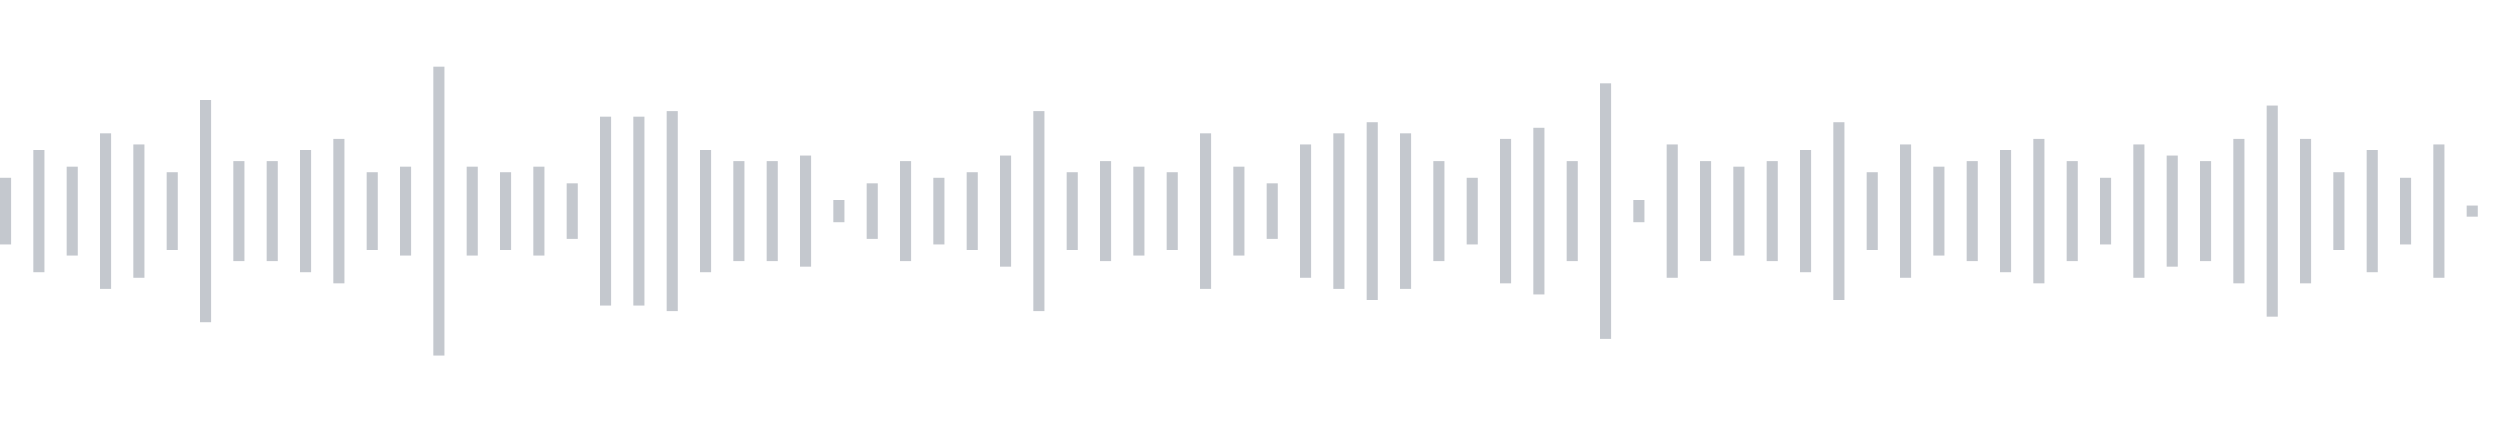 <svg xmlns="http://www.w3.org/2000/svg" xmlns:xlink="http://www.w3/org/1999/xlink" viewBox="0 0 225 38" preserveAspectRatio="none" width="100%" height="100%" fill="#C4C8CE"><g id="waveform-ad8c2e23-0ee9-40ea-8588-4c1de23f0dea"><rect x="0" y="16.0" width="1" height="6"/><rect x="3" y="13.5" width="1" height="11"/><rect x="6" y="15.0" width="1" height="8"/><rect x="9" y="12.0" width="1" height="14"/><rect x="12" y="13.0" width="1" height="12"/><rect x="15" y="15.5" width="1" height="7"/><rect x="18" y="9.0" width="1" height="20"/><rect x="21" y="14.5" width="1" height="9"/><rect x="24" y="14.5" width="1" height="9"/><rect x="27" y="13.5" width="1" height="11"/><rect x="30" y="12.5" width="1" height="13"/><rect x="33" y="15.5" width="1" height="7"/><rect x="36" y="15.0" width="1" height="8"/><rect x="39" y="6.0" width="1" height="26"/><rect x="42" y="15.0" width="1" height="8"/><rect x="45" y="15.5" width="1" height="7"/><rect x="48" y="15.0" width="1" height="8"/><rect x="51" y="16.5" width="1" height="5"/><rect x="54" y="10.5" width="1" height="17"/><rect x="57" y="10.5" width="1" height="17"/><rect x="60" y="10.0" width="1" height="18"/><rect x="63" y="13.5" width="1" height="11"/><rect x="66" y="14.5" width="1" height="9"/><rect x="69" y="14.5" width="1" height="9"/><rect x="72" y="14.0" width="1" height="10"/><rect x="75" y="18.0" width="1" height="2"/><rect x="78" y="16.5" width="1" height="5"/><rect x="81" y="14.5" width="1" height="9"/><rect x="84" y="16.0" width="1" height="6"/><rect x="87" y="15.5" width="1" height="7"/><rect x="90" y="14.0" width="1" height="10"/><rect x="93" y="10.0" width="1" height="18"/><rect x="96" y="15.5" width="1" height="7"/><rect x="99" y="14.5" width="1" height="9"/><rect x="102" y="15.0" width="1" height="8"/><rect x="105" y="15.5" width="1" height="7"/><rect x="108" y="12.0" width="1" height="14"/><rect x="111" y="15.0" width="1" height="8"/><rect x="114" y="16.5" width="1" height="5"/><rect x="117" y="13.0" width="1" height="12"/><rect x="120" y="12.0" width="1" height="14"/><rect x="123" y="11.0" width="1" height="16"/><rect x="126" y="12.0" width="1" height="14"/><rect x="129" y="14.5" width="1" height="9"/><rect x="132" y="16.0" width="1" height="6"/><rect x="135" y="12.5" width="1" height="13"/><rect x="138" y="11.5" width="1" height="15"/><rect x="141" y="14.5" width="1" height="9"/><rect x="144" y="7.5" width="1" height="23"/><rect x="147" y="18.0" width="1" height="2"/><rect x="150" y="13.0" width="1" height="12"/><rect x="153" y="14.5" width="1" height="9"/><rect x="156" y="15.0" width="1" height="8"/><rect x="159" y="14.5" width="1" height="9"/><rect x="162" y="13.5" width="1" height="11"/><rect x="165" y="11.0" width="1" height="16"/><rect x="168" y="15.5" width="1" height="7"/><rect x="171" y="13.0" width="1" height="12"/><rect x="174" y="15.0" width="1" height="8"/><rect x="177" y="14.5" width="1" height="9"/><rect x="180" y="13.5" width="1" height="11"/><rect x="183" y="12.5" width="1" height="13"/><rect x="186" y="14.5" width="1" height="9"/><rect x="189" y="16.0" width="1" height="6"/><rect x="192" y="13.0" width="1" height="12"/><rect x="195" y="14.0" width="1" height="10"/><rect x="198" y="14.5" width="1" height="9"/><rect x="201" y="12.5" width="1" height="13"/><rect x="204" y="9.5" width="1" height="19"/><rect x="207" y="12.5" width="1" height="13"/><rect x="210" y="15.5" width="1" height="7"/><rect x="213" y="13.5" width="1" height="11"/><rect x="216" y="16.0" width="1" height="6"/><rect x="219" y="13.0" width="1" height="12"/><rect x="222" y="18.5" width="1" height="1"/></g></svg>

